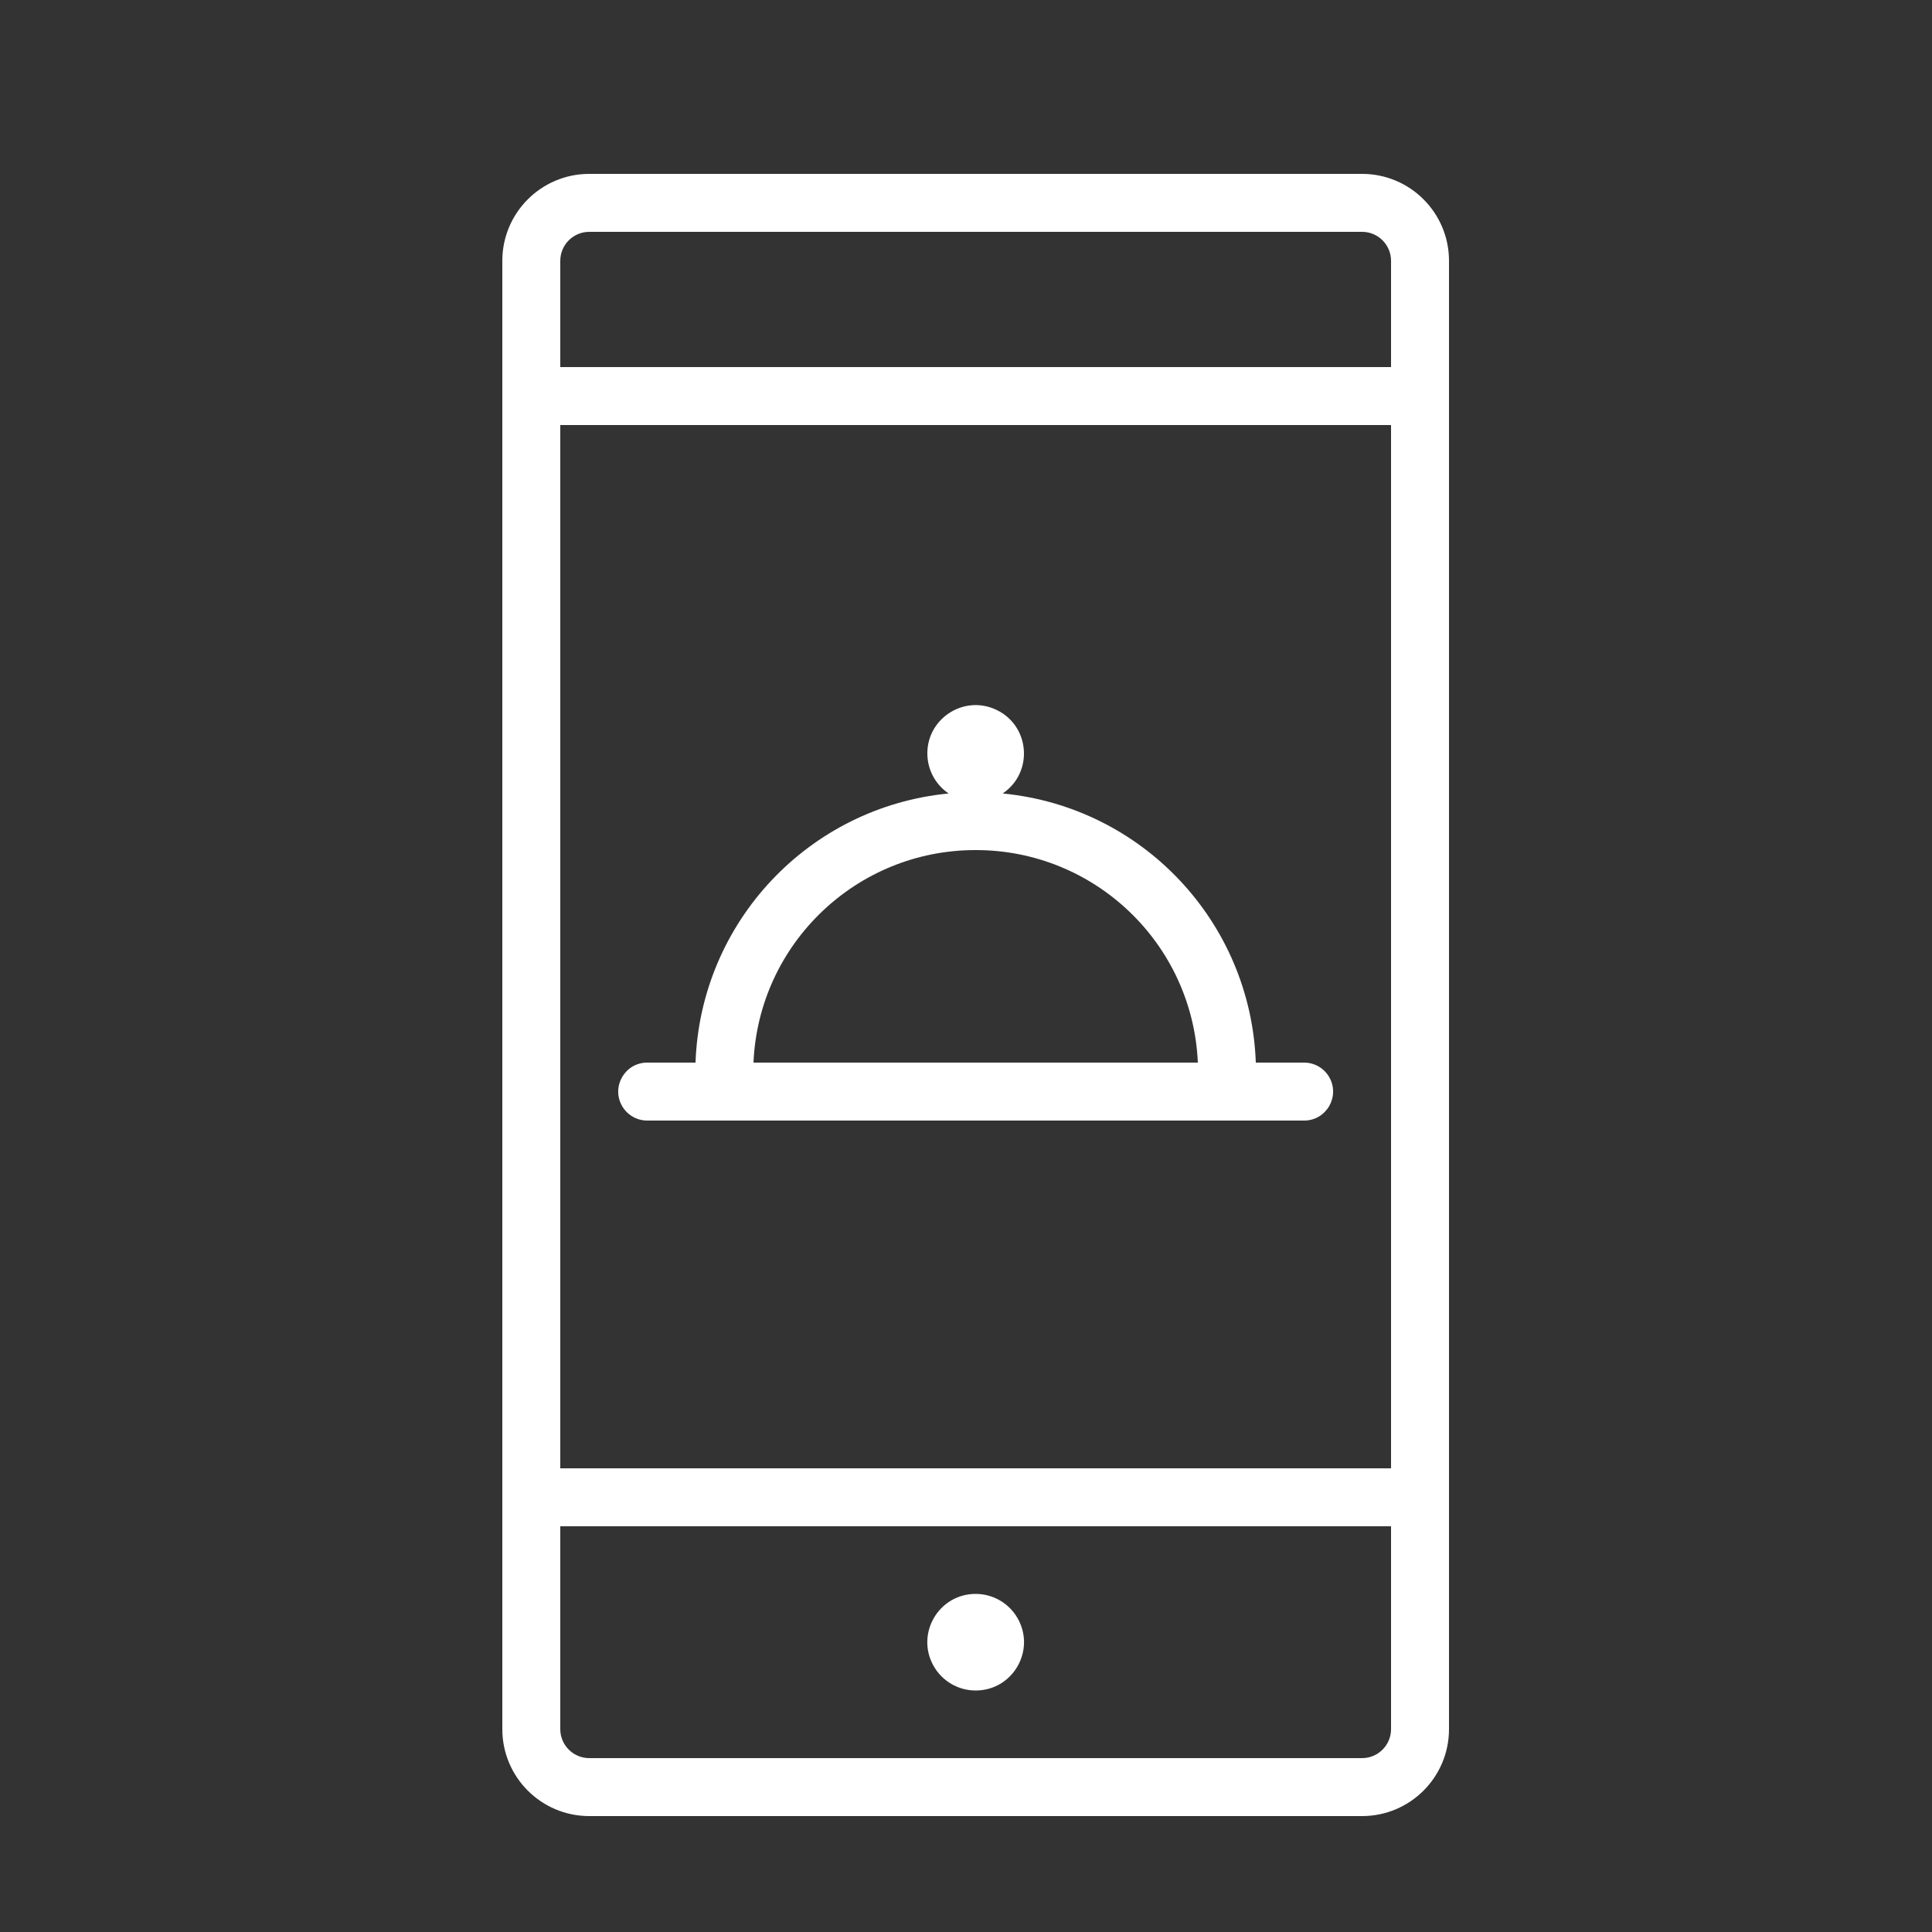 <?xml version="1.0" encoding="UTF-8"?> <svg xmlns="http://www.w3.org/2000/svg" viewBox="1950 2450 100 100" width="100" height="100" data-guides="{&quot;vertical&quot;:[],&quot;horizontal&quot;:[]}"><rect x="1950" y="2450" width="100" height="100" fill="#333333" stroke="none"/><path fill="#ffffff" stroke="none" fill-opacity="1" stroke-width="1" stroke-opacity="1" color="rgb(51, 51, 51)" fill-rule="evenodd" font-size-adjust="none" id="tSvgcc8860f7a0" title="Path 1" d="M 2020.5 2459 C 2007.167 2459 1993.833 2459 1980.5 2459C 1978.015 2459 1976 2461.015 1976 2463.5C 1976 2488.833 1976 2514.167 1976 2539.5C 1976 2541.985 1978.015 2544 1980.5 2544C 1993.833 2544 2007.167 2544 2020.5 2544C 2022.985 2544 2025 2541.985 2025 2539.5C 2025 2514.167 2025 2488.833 2025 2463.5C 2025 2461.015 2022.985 2459 2020.5 2459ZM 1979 2472 C 1993.333 2472 2007.667 2472 2022 2472C 2022 2490 2022 2508 2022 2526C 2007.667 2526 1993.333 2526 1979 2526C 1979 2508 1979 2490 1979 2472ZM 1980.5 2462 C 1993.833 2462 2007.167 2462 2020.5 2462C 2021.328 2462 2022 2462.672 2022 2463.5C 2022 2465.333 2022 2467.167 2022 2469C 2007.667 2469 1993.333 2469 1979 2469C 1979 2467.167 1979 2465.333 1979 2463.5C 1979 2462.672 1979.672 2462 1980.5 2462ZM 2020.5 2541 C 2007.167 2541 1993.833 2541 1980.5 2541C 1979.672 2541 1979 2540.328 1979 2539.5C 1979 2536 1979 2532.5 1979 2529C 1993.333 2529 2007.667 2529 2022 2529C 2022 2532.5 2022 2536 2022 2539.5C 2022 2540.328 2021.328 2541 2020.5 2541Z"></path><path fill="#ffffff" stroke="none" fill-opacity="1" stroke-width="1" stroke-opacity="1" color="rgb(51, 51, 51)" fill-rule="evenodd" font-size-adjust="none" id="tSvg159f3a9feca" title="Path 2" d="M 2000.5 2532.5 C 1998.575 2532.5 1997.373 2534.583 1998.335 2536.25C 1998.782 2537.024 1999.607 2537.5 2000.5 2537.5C 2002.425 2537.5 2003.627 2535.417 2002.665 2533.75C 2002.218 2532.976 2001.393 2532.5 2000.5 2532.5ZM 2017.5 2505 C 2016.667 2505 2015.833 2505 2015 2505C 2014.743 2497.729 2009.141 2491.772 2001.9 2491.07C 2003.494 2489.992 2003.324 2487.593 2001.594 2486.751C 1999.863 2485.909 1997.87 2487.256 1998.006 2489.176C 1998.061 2489.942 1998.464 2490.64 1999.1 2491.07C 1991.859 2491.772 1986.257 2497.729 1986 2505C 1985.167 2505 1984.333 2505 1983.5 2505C 1982.345 2505 1981.624 2506.25 1982.201 2507.25C 1982.469 2507.714 1982.964 2508 1983.5 2508C 1994.833 2508 2006.167 2508 2017.5 2508C 2018.655 2508 2019.376 2506.75 2018.799 2505.75C 2018.531 2505.286 2018.036 2505 2017.5 2505ZM 2000.5 2494 C 2006.661 2493.994 2011.732 2498.845 2012 2505C 2004.333 2505 1996.667 2505 1989 2505C 1989.268 2498.845 1994.339 2493.994 2000.5 2494Z"></path><defs></defs></svg> 